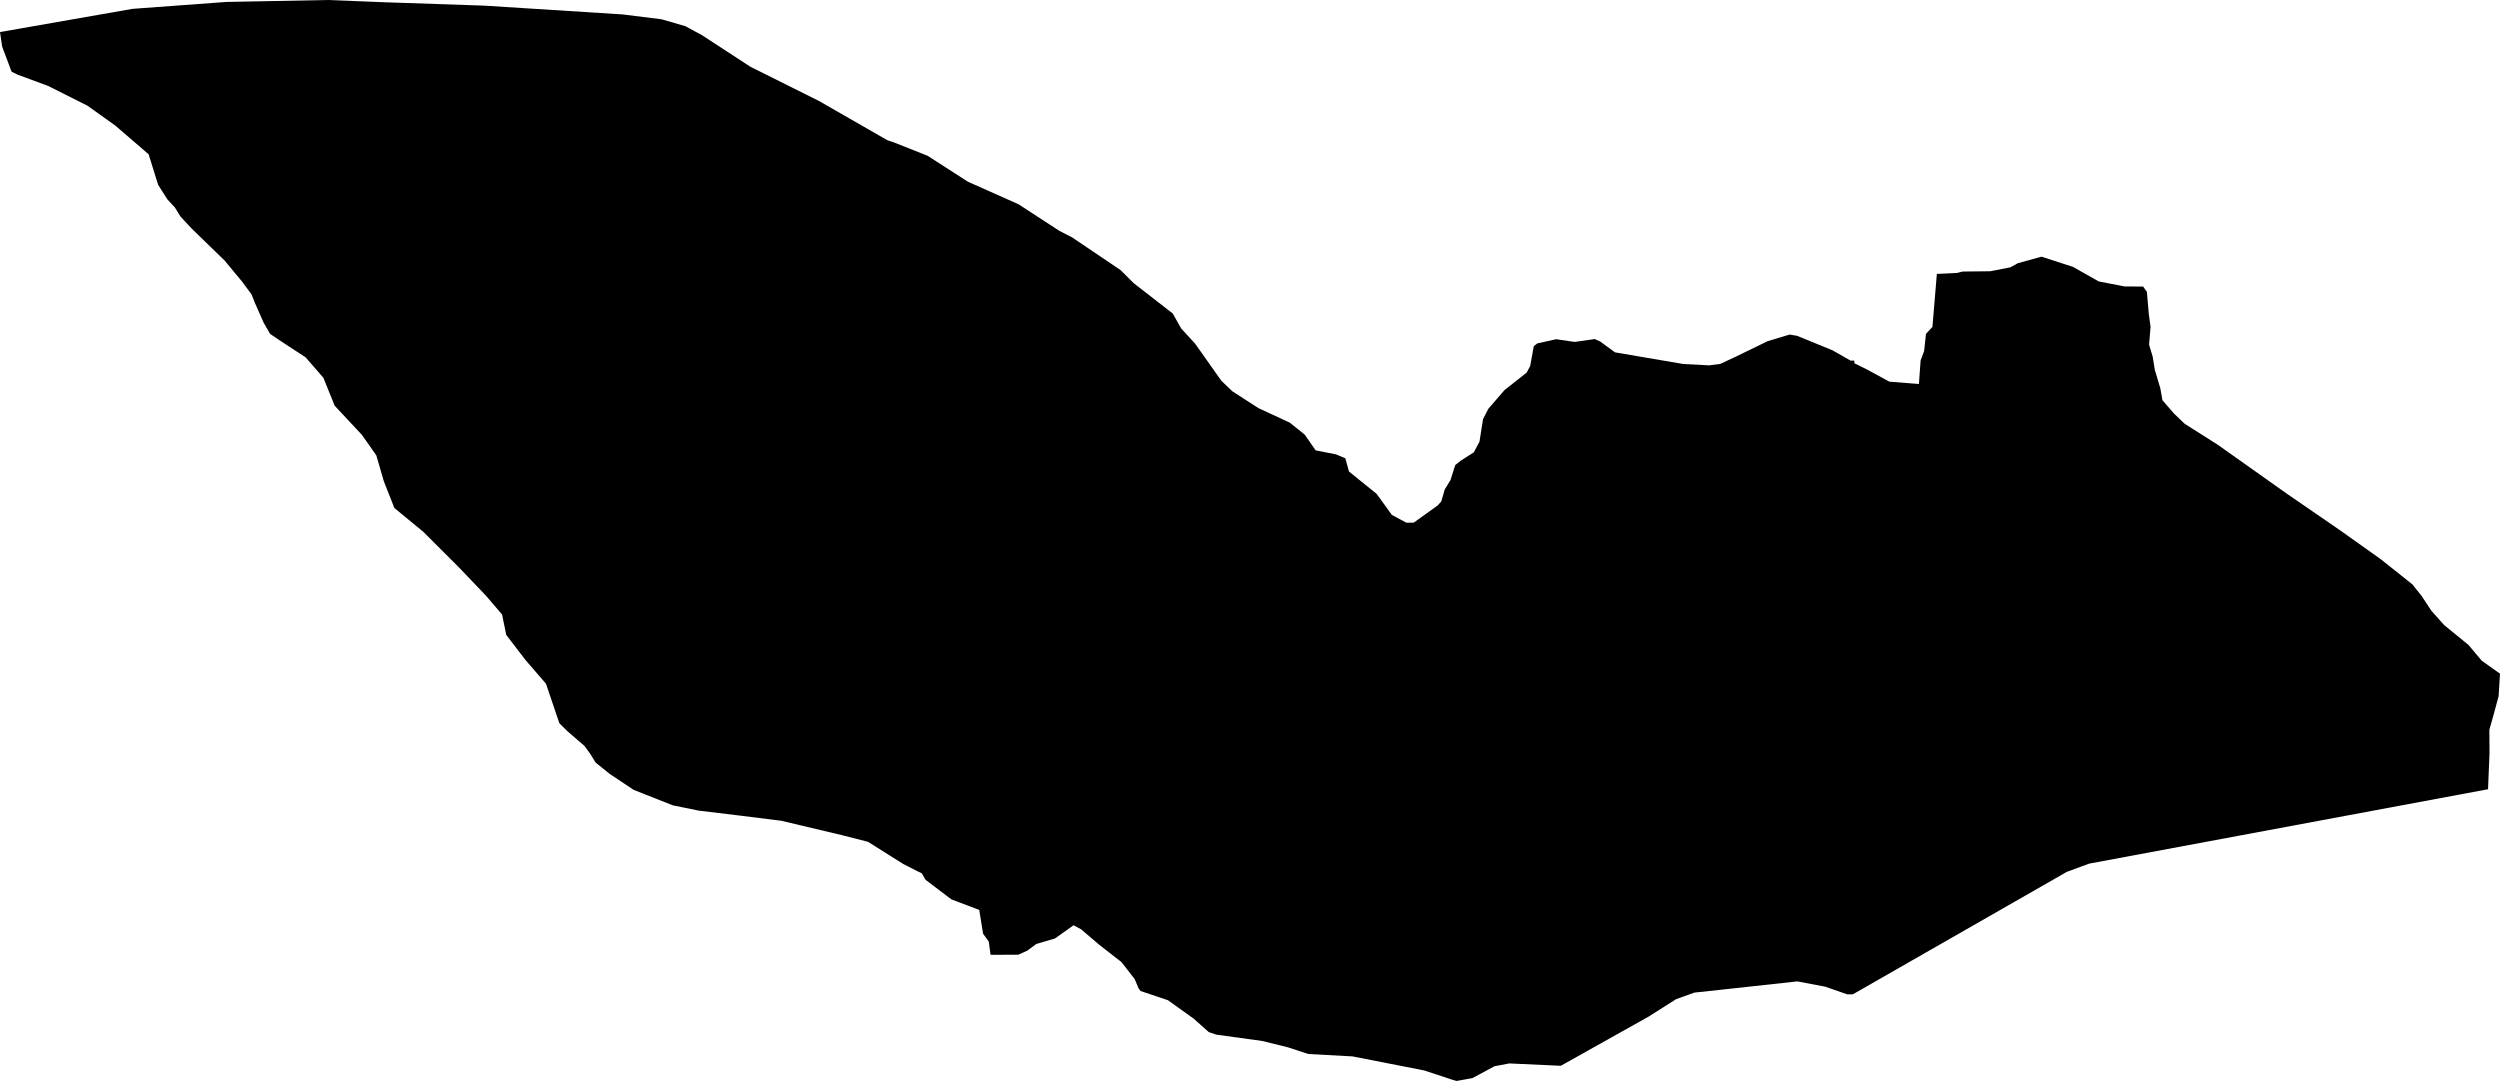 <svg width="1024" height="442.759" class="wof-locality" edtf:cessation="" edtf:inception="" id="wof-%!s(int64=1125929571)" mz:is_ceased="-1" mz:is_current="1" mz:is_deprecated="-1" mz:is_superseded="0" mz:is_superseding="0" mz:latitude="44.26753" mz:longitude="1.78344" mz:max_latitude="44.291086" mz:max_longitude="1.832021" mz:min_latitude="44.254324" mz:min_longitude="1.746999" mz:uri="https://data.whosonfirst.org/112/592/957/1/1125929571.geojson" viewBox="0 0 1024.00 442.76" wof:belongsto="85683217,102191581,404227977,404385051,85633147,1108826387,136253037,102065335" wof:country="FR" wof:id="1125929571" wof:lastmodified="1690901224" wof:name="Lacapelle-Livron" wof:parent_id="404385051" wof:path="112/592/957/1/1125929571.geojson" wof:placetype="locality" wof:repo="whosonfirst-data-admin-fr" wof:superseded_by="" wof:supersedes="" xmlns="http://www.w3.org/2000/svg" xmlns:edtf="x-urn:namespaces#edtf" xmlns:mz="x-urn:namespaces#mz" xmlns:wof="x-urn:namespaces#wof"><path d="M815.206 111.105,823.468 109.491,826.455 107.829,836.211 105.132,849.122 109.323,859.66 115.285,870.271 117.332,877.811 117.368,879.364 119.512,880.159 128.726,880.87 133.808,880.268 141.191,881.737 146.057,882.604 151.465,884.868 159.028,885.724 163.906,890.36 169.278,894.829 173.565,908.438 182.201,936.621 202.17,958.517 217.225,975.21 229.088,988.097 239.349,991.963 244.191,995.853 250.117,1001.117 256.018,1011.089 264.16,1016.497 270.603,1024 275.939,1023.434 285.164,1021.194 293.427,1019.652 298.87,1019.7 308.626,1019.098 323.271,855.722 353.743,846.593 357.103,758.937 407.266,756.673 407.29,747.555 404.134,736.186 401.979,705.341 405.351,694.044 406.567,686.565 409.241,675.244 416.419,646.025 432.787,639.317 436.545,618.179 435.581,612.169 436.725,603.064 441.603,596.609 442.759,594.778 442.229,583.384 438.46,553.997 432.703,535.871 431.715,527.525 428.981,517.058 426.392,498.149 423.778,495.102 422.73,488.948 417.262,478.385 409.687,467.136 405.905,466.366 404.833,464.776 401.051,459.344 394.066,450.287 387.008,442.759 380.589,439.712 378.999,432.125 384.394,424.489 386.647,420.767 389.393,417.034 391.067,405.724 391.079,405.002 385.671,402.665 382.443,401.099 372.7,389.694 368.388,379.107 360.367,377.541 357.681,375.711 356.826,369.918 353.863,355.537 344.806,344.926 342.096,320.056 336.195,303.411 334.111,286.164 332.027,275.553 329.859,259.571 323.536,249.779 317.033,243.938 312.323,241.903 308.987,239.422 305.555,232.352 299.449,229.112 296.233,223.62 280.034,215.261 270.362,207.348 260.041,205.65 251.718,199.147 244.095,187.873 232.292,173.373 217.815,161.545 208.083,157.234 197.183,154.126 186.488,148.213 178.094,137.084 166.182,132.459 154.741,125.185 146.37,115.236 139.866,110.636 136.771,107.974 132.146,104.313 123.836,103.036 120.596,99.146 115.333,92.016 106.733,78.442 93.557,73.962 88.728,71.613 84.958,68.53 81.634,64.772 75.708,60.87 63.183,47.176 51.404,35.831 43.298,19.8 35.241,7.022 30.507,4.733 29.339,0.879 19.078,0 13.128,54.282 3.625,92.714 0.795,134.206 0,157.619 0.927,198.412 2.312,255.091 5.914,270.989 7.901,280.708 10.719,287.585 14.441,307.337 27.328,335.412 41.335,363.378 57.389,366.425 58.437,379.974 63.821,396.041 74.167,396.8 74.588,417.226 83.681,433.907 94.557,439.098 97.207,459.007 110.648,464.402 116.019,480.361 128.413,483.817 134.555,489.538 140.782,500.269 155.957,504.738 160.245,515.457 167.17,528.259 173.096,534.402 178.022,538.906 184.477,547.241 186.115,551.046 187.705,552.528 193.113,557.129 196.846,563.885 202.302,570.112 210.914,576.062 214.105,579.073 214.069,588.889 207.023,590.358 205.373,591.767 200.483,594.104 196.666,596.079 190.463,596.669 190.017,598.451 188.596,603.666 185.284,605.991 180.924,607.448 171.686,609.628 167.435,616.252 159.775,625.309 152.633,626.767 149.899,628.248 141.757,629.73 140.649,637.402 138.939,644.965 140.047,653.239 138.879,655.528 139.939,661.501 144.323,689.528 149.104,700.102 149.646,704.619 149.056,710.593 146.274,724.046 139.734,733.042 137.036,736.065 137.542,750.53 143.455,758.01 147.719,759.527 147.695,759.551 148.779,764.887 151.441,773.896 156.33,785.988 157.282,786.686 147.623,788.119 143.817,788.878 136.759,791.528 133.905,793.334 112.201,801.633 111.792,803.885 111.226,815.206 111.105 Z"/></svg>